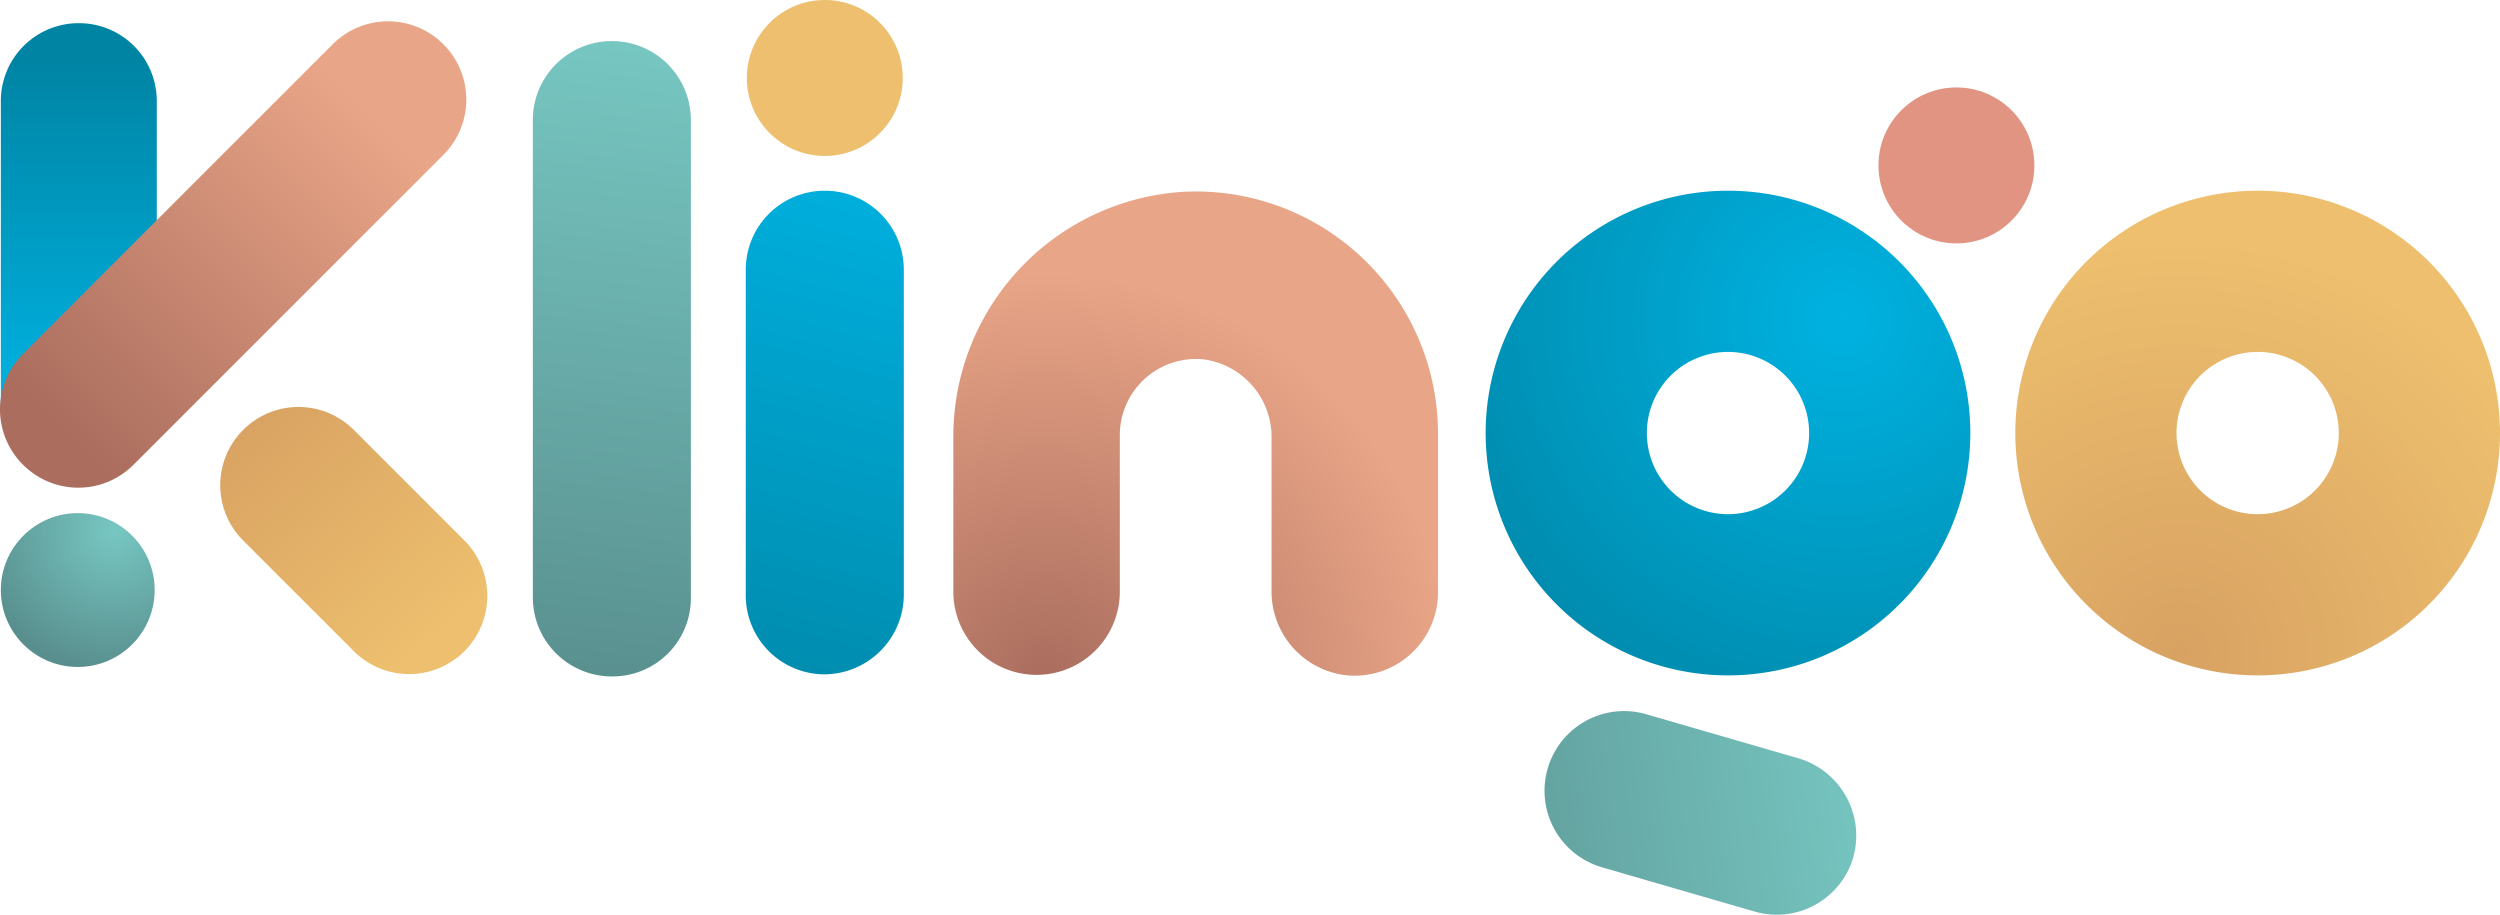 <svg xmlns="http://www.w3.org/2000/svg" xmlns:xlink="http://www.w3.org/1999/xlink" viewBox="0 0 237.27 86.82"><defs><style>.cls-1{fill:url(#radial-gradient);}.cls-2{fill:url(#linear-gradient);}.cls-3{fill:#edbf6e;}.cls-4{fill:url(#radial-gradient-2);}.cls-5{fill:url(#radial-gradient-3);}.cls-6{fill:url(#linear-gradient-2);}.cls-7{fill:#e09481;}.cls-8{fill:url(#linear-gradient-3);}.cls-9{fill:url(#linear-gradient-4);}.cls-10{fill:url(#linear-gradient-5);}.cls-11{fill:url(#radial-gradient-4);}.cls-12{fill:url(#linear-gradient-6);}</style><radialGradient id="radial-gradient" cx="174.75" cy="46.53" r="45.52" gradientTransform="matrix(1, 0, 0, -1, 0, 76.8)" gradientUnits="userSpaceOnUse"><stop offset="0" stop-color="#00b2e1"/><stop offset="1" stop-color="#0085a6"/></radialGradient><linearGradient id="linear-gradient" x1="69.3" y1="2.66" x2="85.39" y2="62.07" gradientTransform="matrix(1, 0, 0, -1, 0, 76.8)" gradientUnits="userSpaceOnUse"><stop offset="0" stop-color="#0084a4"/><stop offset="1" stop-color="#00b2e1"/></linearGradient><radialGradient id="radial-gradient-2" cx="99.25" cy="12.5" r="38.37" gradientTransform="matrix(1, 0, 0, -1, 0, 76.8)" gradientUnits="userSpaceOnUse"><stop offset="0" stop-color="#aa6d5e"/><stop offset="1" stop-color="#e9a587"/></radialGradient><radialGradient id="radial-gradient-3" cx="206.93" cy="14.97" r="39.14" gradientTransform="matrix(1, 0, 0, -1, 0, 76.8)" gradientUnits="userSpaceOnUse"><stop offset="0" stop-color="#d8a262"/><stop offset="1" stop-color="#edbf6e"/></radialGradient><linearGradient id="linear-gradient-2" x1="61.37" y1="73.29" x2="54.57" y2="10.17" gradientTransform="matrix(1, 0, 0, -1, 0, 76.8)" gradientUnits="userSpaceOnUse"><stop offset="0" stop-color="#77c7c2"/><stop offset="1" stop-color="#588e8d"/></linearGradient><linearGradient id="linear-gradient-3" x1="178.81" y1="1.96" x2="127.45" y2="-4.85" xlink:href="#linear-gradient-2"/><linearGradient id="linear-gradient-4" x1="7.48" y1="71.16" x2="7.48" y2="38.45" xlink:href="#linear-gradient"/><linearGradient id="linear-gradient-5" x1="5.44" y1="35.96" x2="35.3" y2="65.83" gradientTransform="matrix(1, 0, 0, -1, 0, 76.8)" xlink:href="#radial-gradient-2"/><radialGradient id="radial-gradient-4" cx="10.83" cy="26.37" r="13.48" gradientTransform="matrix(1, 0, 0, -1, 0, 76.8)" xlink:href="#linear-gradient-2"/><linearGradient id="linear-gradient-6" x1="41.36" y1="16.44" x2="22.6" y2="38.27" gradientTransform="matrix(1, 0, 0, -1, 0, 76.8)" gradientUnits="userSpaceOnUse"><stop offset="0" stop-color="#edbf6e"/><stop offset="0.97" stop-color="#d8a262"/></linearGradient></defs><title>Asset 1</title><g id="Layer_2" data-name="Layer 2"><g id="Layer_1-2" data-name="Layer 1"><path class="cls-1" d="M164,64.1a23,23,0,1,1,23-23A23,23,0,0,1,164,64.1Zm0-30.7a7.7,7.7,0,1,0,7.7,7.7A7.7,7.7,0,0,0,164,33.4Z"/><path class="cls-2" d="M78.28,64h0a7.49,7.49,0,0,1-7.5-7.5V25.6a7.49,7.49,0,0,1,7.5-7.5h0a7.5,7.5,0,0,1,7.5,7.5V56.4A7.58,7.58,0,0,1,78.28,64Z"/><circle class="cls-3" cx="78.28" cy="7.4" r="7.4"/><path class="cls-4" d="M127.88,64.1a8,8,0,0,1-7.2-8V41.4a7.44,7.44,0,0,0-6.5-7.3,7.23,7.23,0,0,0-7.9,7.2V56.1a7.9,7.9,0,1,1-15.8.1V41.5a23.26,23.26,0,0,1,21.9-23.3,23,23,0,0,1,24.1,23v15A7.92,7.92,0,0,1,127.88,64.1Z"/><path class="cls-5" d="M214.27,64.1a23,23,0,1,1,23-23A23,23,0,0,1,214.27,64.1Zm0-30.7a7.7,7.7,0,1,0,7.7,7.7A7.7,7.7,0,0,0,214.27,33.4Z"/><path class="cls-6" d="M58.07,64.2h0a7.5,7.5,0,0,1-7.5-7.5V11.4a7.49,7.49,0,0,1,7.5-7.5h0a7.49,7.49,0,0,1,7.5,7.5V56.6A7.44,7.44,0,0,1,58.07,64.2Z"/><circle class="cls-7" cx="185.68" cy="15.7" r="7.4"/><path class="cls-8" d="M175.88,81.4h0a7.56,7.56,0,0,1-9.4,5.1L152,82.3a7.56,7.56,0,0,1-5.1-9.4h0a7.55,7.55,0,0,1,9.39-5.1l14.5,4.2A7.65,7.65,0,0,1,175.88,81.4Z"/><path class="cls-9" d="M7.48,46h0a7.38,7.38,0,0,1-7.4-7.4V9.6a7.38,7.38,0,0,1,7.4-7.4h0a7.38,7.38,0,0,1,7.4,7.4v29A7.38,7.38,0,0,1,7.48,46Z"/><path class="cls-10" d="M2.18,44.1h0a7.41,7.41,0,0,1,0-10.5l13.3-13.3L31.58,4.2a7.42,7.42,0,0,1,10.5,0h0a7.42,7.42,0,0,1,0,10.5L12.58,44.2A7.4,7.4,0,0,1,2.18,44.1Z"/><circle class="cls-11" cx="7.38" cy="56" r="7.3"/><path class="cls-12" d="M44.08,61.8h0a7.42,7.42,0,0,1-10.5,0L23.08,51.3a7.42,7.42,0,0,1,0-10.5h0a7.42,7.42,0,0,1,10.5,0l10.5,10.5A7.44,7.44,0,0,1,44.08,61.8Z"/></g></g></svg>